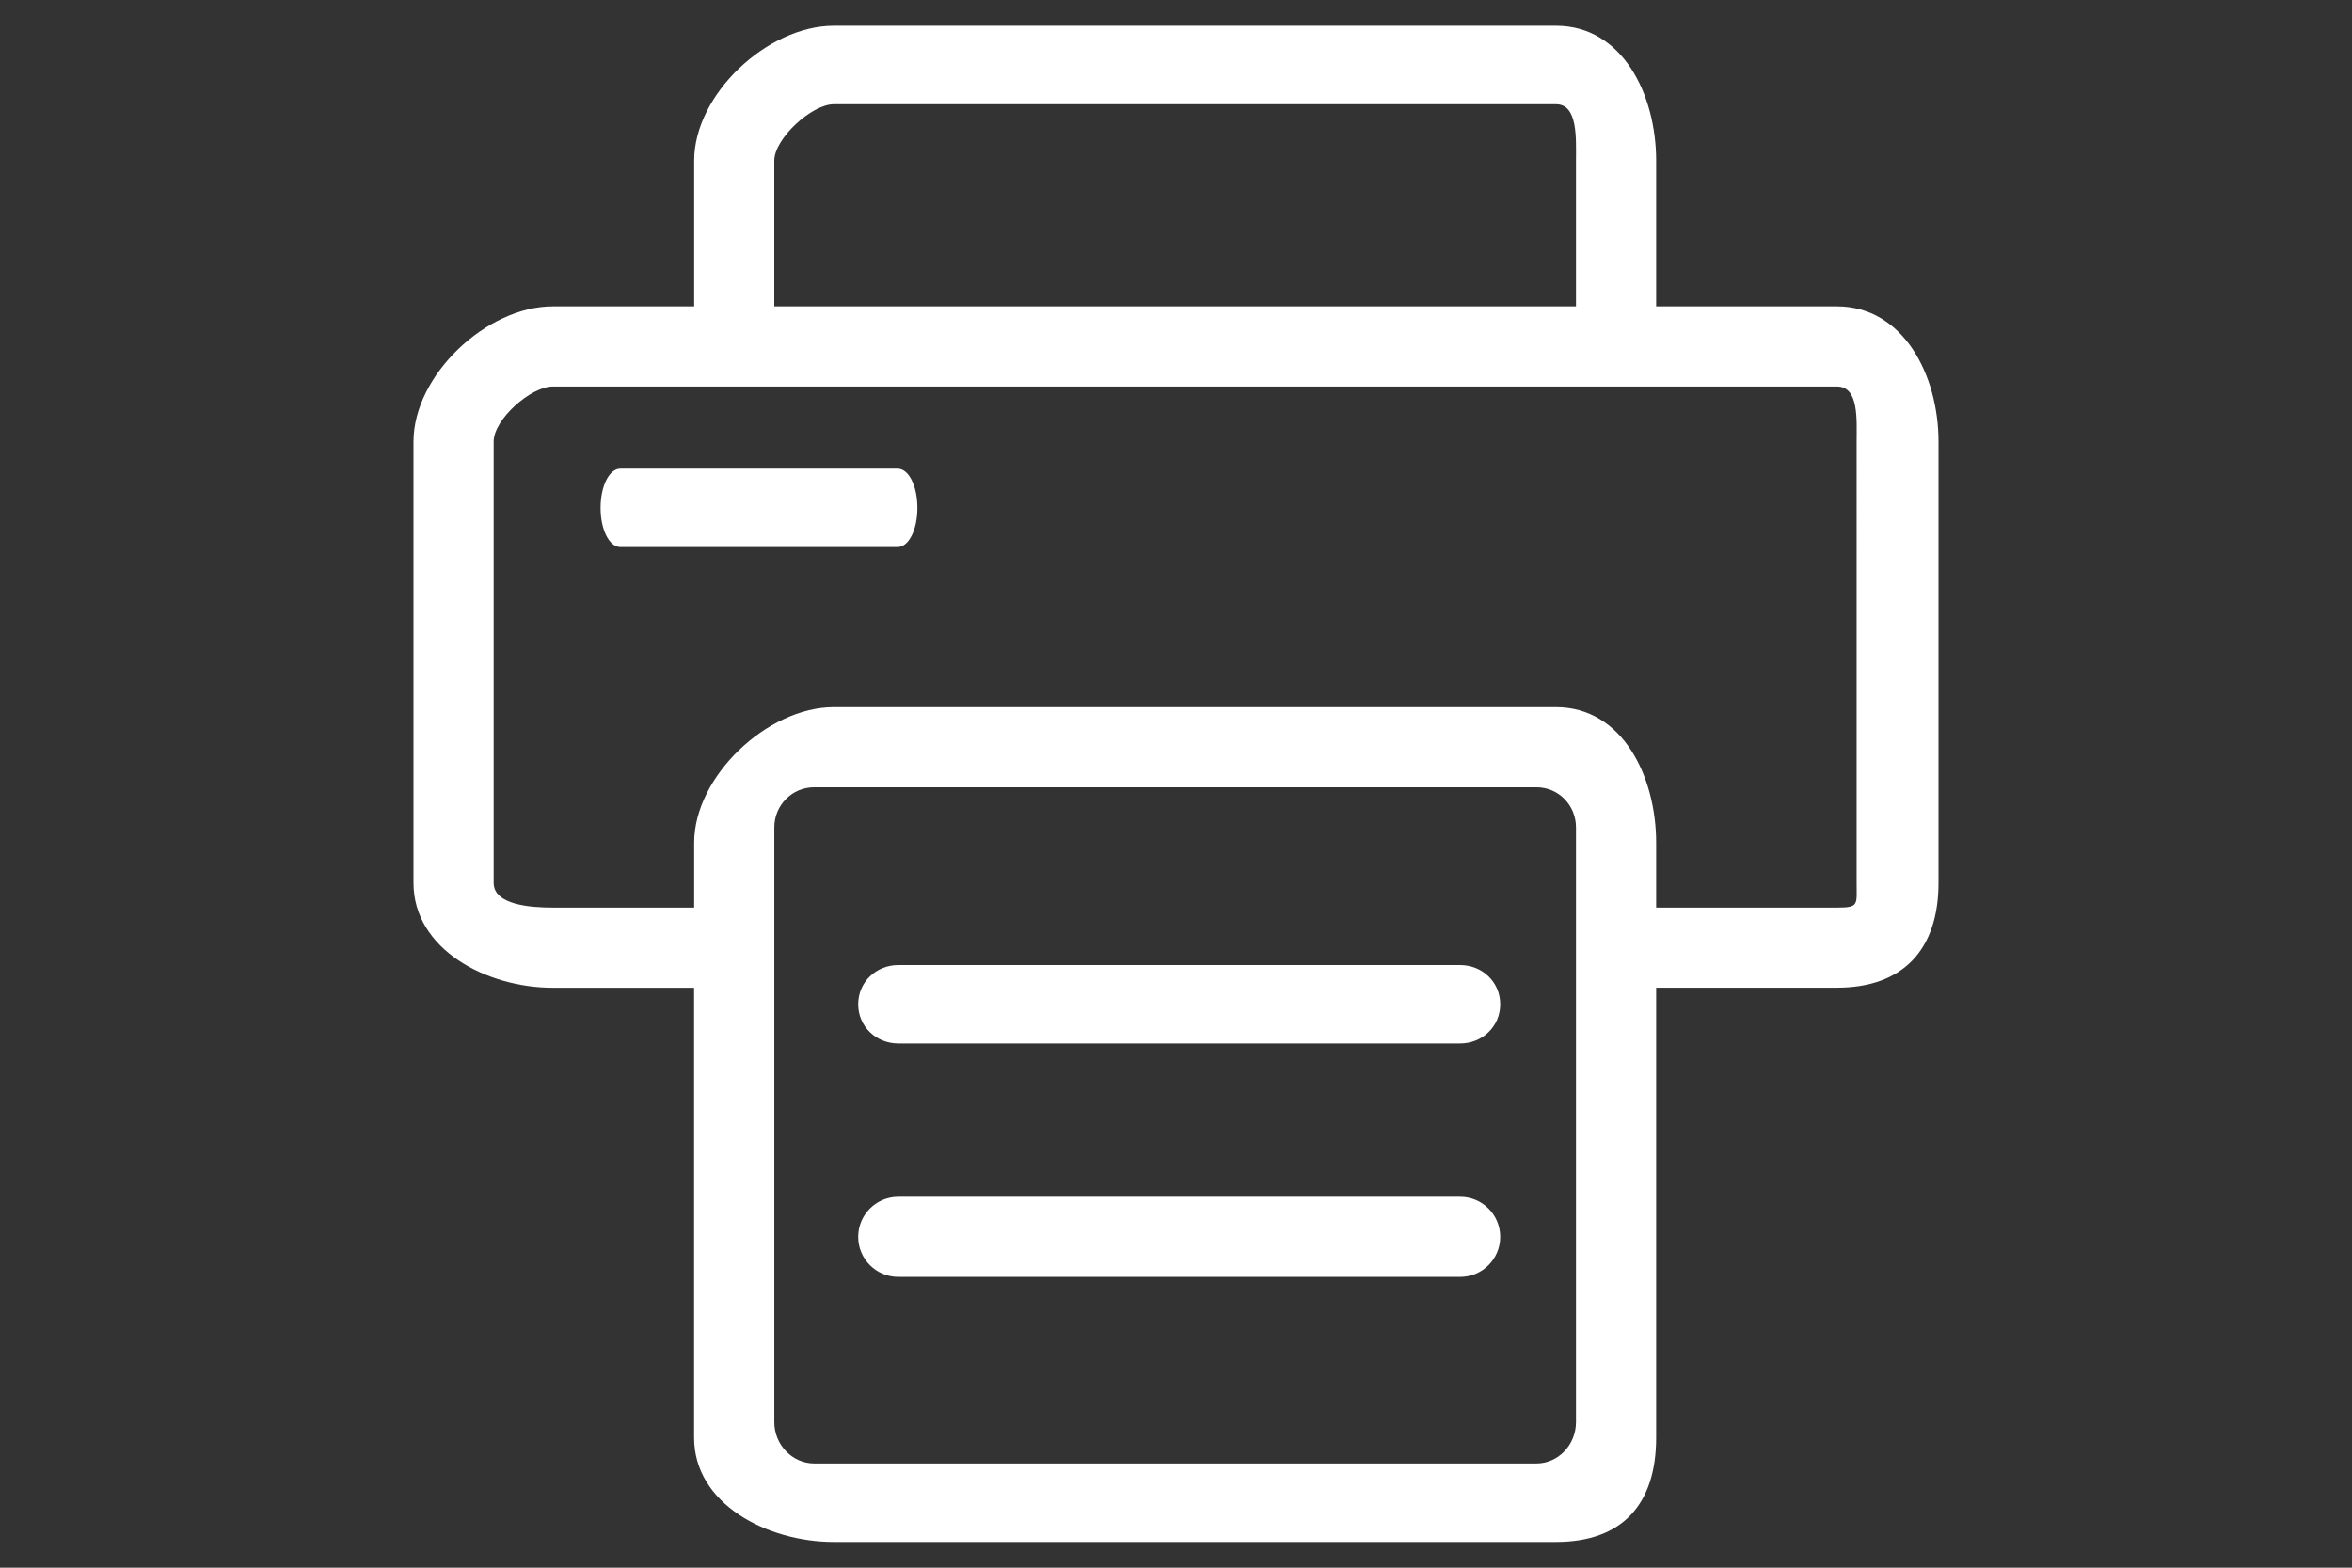 <?xml version="1.0" encoding="utf-8"?>
<!-- Generator: Adobe Illustrator 16.0.0, SVG Export Plug-In . SVG Version: 6.00 Build 0)  -->
<!DOCTYPE svg PUBLIC "-//W3C//DTD SVG 1.1//EN" "http://www.w3.org/Graphics/SVG/1.1/DTD/svg11.dtd">
<svg version="1.1" id="圖層_1" xmlns="http://www.w3.org/2000/svg" xmlns:xlink="http://www.w3.org/1999/xlink" x="0px" y="0px"
	 width="105px" height="70px" viewBox="0 0 105 70" enable-background="new 0 0 105 70" xml:space="preserve">
<rect x="0" y="0" width="105" height="70" fill="#333333" stroke="none"/>
<path fill="#FFFFFF" d="M82.005,13.679h-8.069V7.177c0-2.964-1.507-6.026-4.472-6.026H37.222c-2.965,0-6.233,3.062-6.233,6.026
	v6.502H24.68c-2.962,0-6.221,3.075-6.221,6.04v19.704c0,2.967,3.259,4.682,6.221,4.682h6.306v20.09c0,2.965,3.271,4.656,6.234,4.656
	h32.244c2.965,0,4.472-1.691,4.472-4.656V44.102h8.069c2.965,0,4.536-1.717,4.536-4.68V19.718
	C86.541,16.753,84.97,13.679,82.005,13.679L82.005,13.679z M34.566,7.177c0-0.988,1.668-2.523,2.655-2.523h32.245
	c0.986,0,0.891,1.535,0.891,2.523v6.502H34.566V7.177z M70.356,63.508c0,0.988-0.776,1.838-1.765,1.838H36.346
	c-0.988,0-1.779-0.85-1.779-1.838V36.945c0-0.988,0.791-1.792,1.779-1.792h32.246c0.988,0,1.765,0.803,1.765,1.792V63.508z
	 M82.885,39.422c0,0.988,0.11,1.102-0.88,1.102h-8.069v-2.893c0-2.963-1.507-6.056-4.472-6.056H37.222
	c-2.965,0-6.233,3.093-6.233,6.056v2.893H24.68c-0.986,0-2.642-0.113-2.642-1.102V19.718c0-0.989,1.655-2.46,2.642-2.46h57.325
	c0.989,0,0.88,1.472,0.88,2.46V39.422L82.885,39.422z M65.184,43.092H40.103c-0.987,0-1.791,0.758-1.791,1.75
	s0.804,1.752,1.791,1.752h25.081c0.99,0,1.79-0.76,1.79-1.752S66.174,43.092,65.184,43.092L65.184,43.092z M40.072,20.925H27.695
	c-0.487,0-0.884,0.759-0.884,1.751c0,0.991,0.396,1.752,0.884,1.752h12.377c0.488,0,0.883-0.761,0.883-1.752
	C40.955,21.684,40.561,20.925,40.072,20.925L40.072,20.925z M65.184,53.439H40.103c-0.987,0-1.791,0.799-1.791,1.789
	s0.804,1.789,1.791,1.789h25.081c0.99,0,1.79-0.799,1.79-1.789S66.174,53.439,65.184,53.439L65.184,53.439z M65.184,53.439"/>
</svg>

